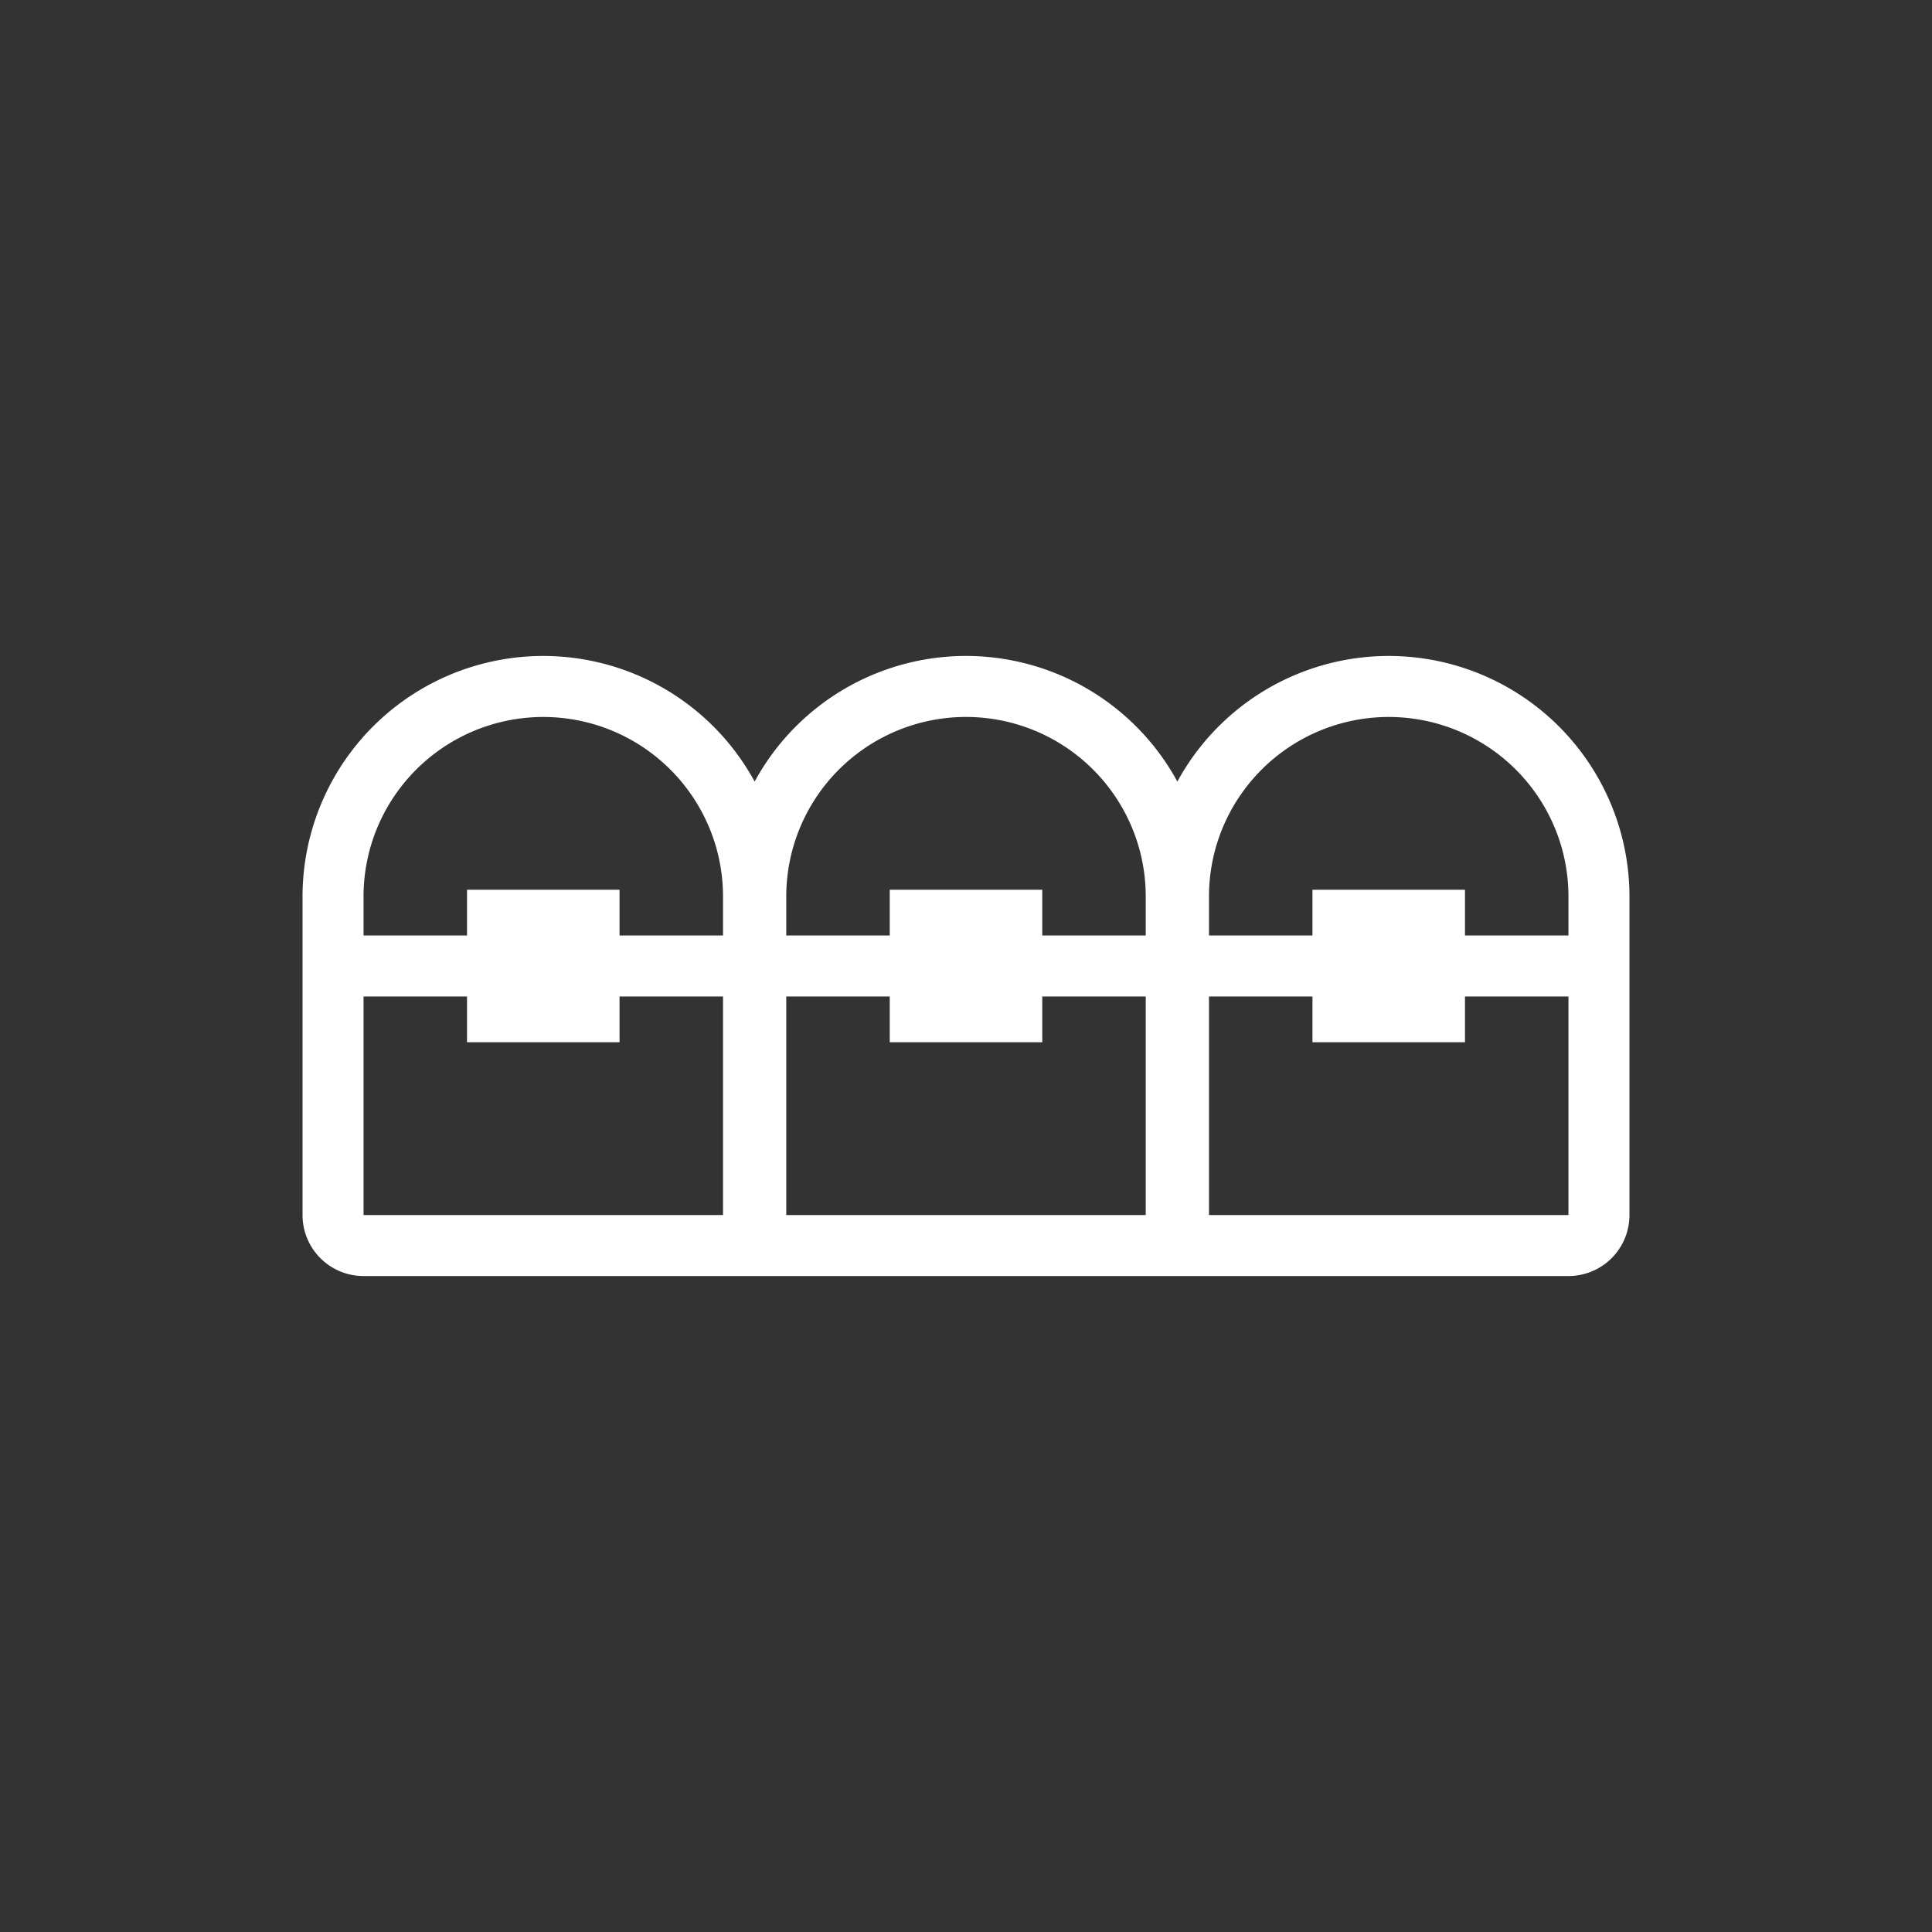 <svg id="SVG" xmlns="http://www.w3.org/2000/svg" viewBox="0 0 100 100">
  <rect x="0" y="0" width="100" height="100" fill="#333333" stroke="none"/>
  <defs>
    <style>
      .cls-1 {
        fill: #fff;
      }
    </style>
  </defs>
  <title>ortodonzia</title>
  <path class="cls-1" d="M81.183,66.048A3.158,3.158,0,0,0,84.341,62.89V46.413A12.459,12.459,0,0,0,60.94,40.454a12.455,12.455,0,0,0-21.88,0,12.459,12.459,0,0,0-23.401,5.959V62.89a3.158,3.158,0,0,0,3.158,3.158ZM40.697,46.413a9.341,9.341,0,0,1,.189-1.875q.093-.454.229-.892a9.307,9.307,0,0,1,17.77,0q.136.437.229.892a9.346,9.346,0,0,1,.189,1.875v2.008h-5.356V46.053H46.053v2.368h-5.356Zm-21.88,0a9.346,9.346,0,0,1,.189-1.875q.093-.454.229-.892a9.262,9.262,0,0,1,1.171-2.435A9.307,9.307,0,0,1,37.005,43.647q.136.437.229.892a9.346,9.346,0,0,1,.189,1.875v2.008h-5.356V46.053H24.173v2.368h-5.356ZM37.423,62.89H18.817V51.579h5.356v2.368h7.894V51.579h5.356Zm21.88,0H40.697V51.579h5.356v2.368h7.894V51.579h5.356Zm21.88,0H62.577V51.579h5.356v2.368h7.894V51.579h5.356Zm-.189-18.352a9.346,9.346,0,0,1,.189,1.875v2.008h-5.356V46.053H67.933v2.368h-5.356V46.413a9.346,9.346,0,0,1,.189-1.875q.093-.454.229-.892a9.261,9.261,0,0,1,1.171-2.435,9.307,9.307,0,0,1,16.599,2.435Q80.901,44.084,80.994,44.538Z"/>
</svg>
